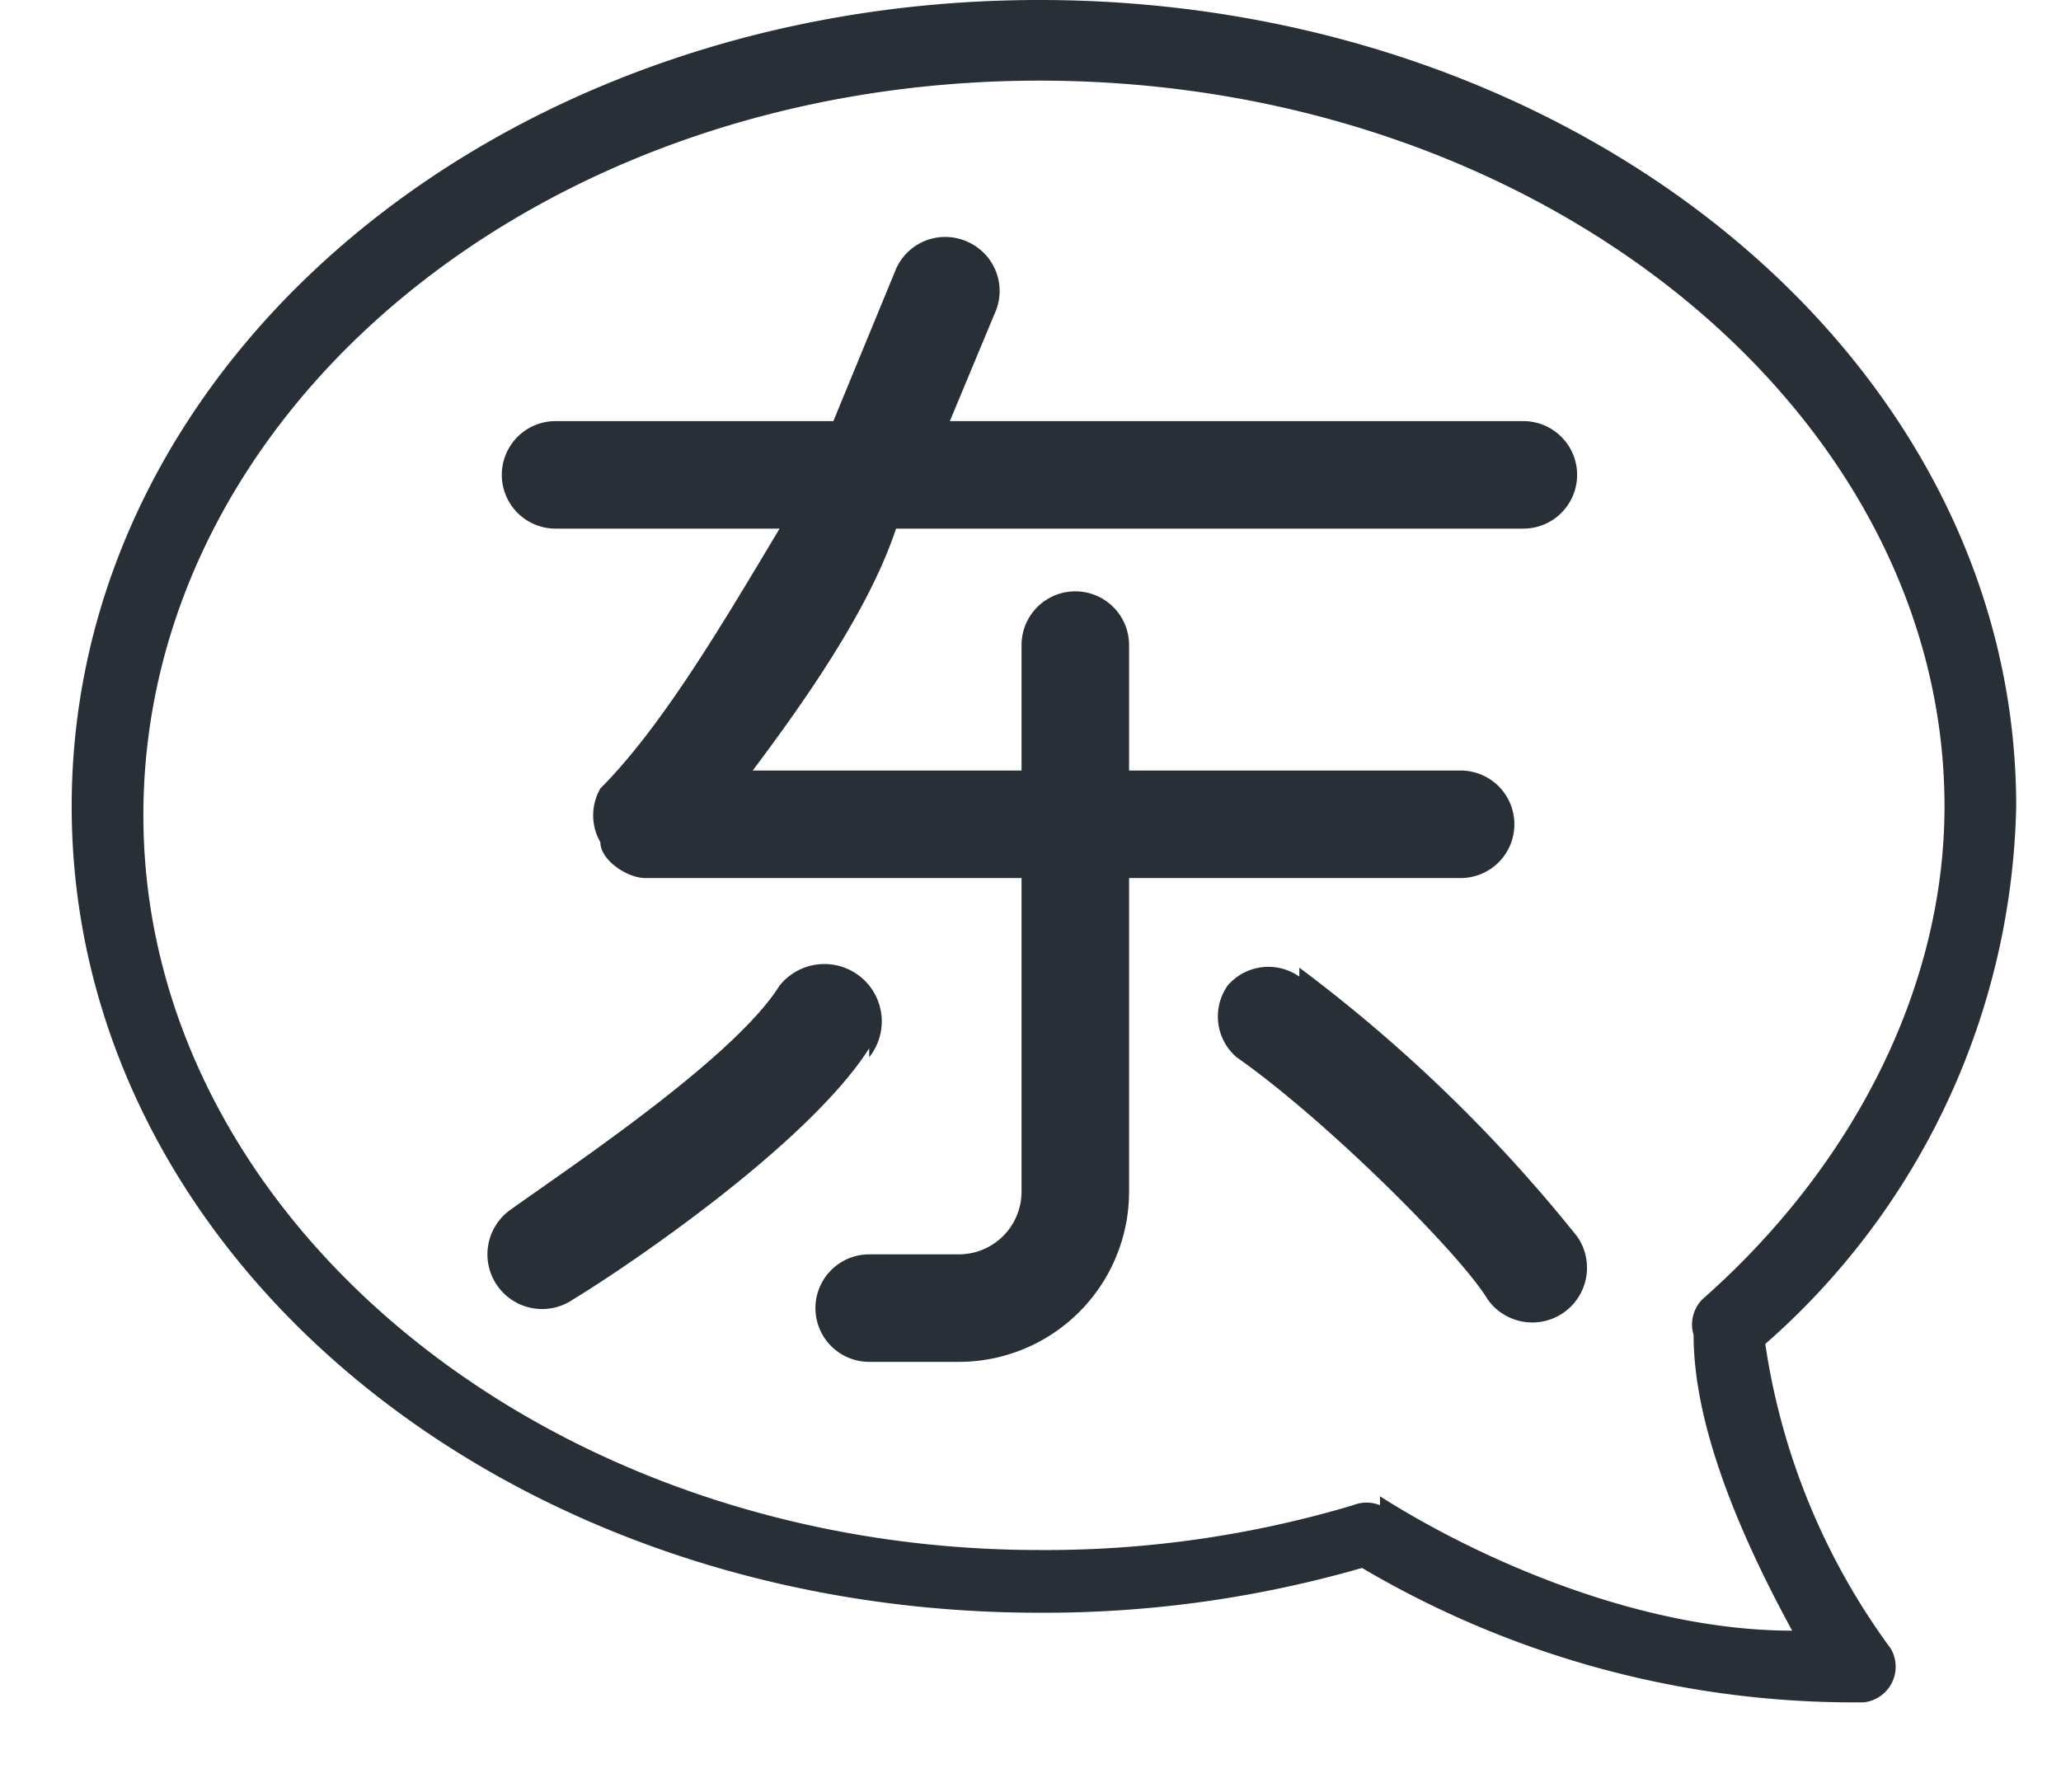 <svg width="23" height="20" xmlns="http://www.w3.org/2000/svg"><g fill="#292F37" fill-rule="evenodd"><path d="M16.3 9.8a.6.6 0 000-1.2h-3.7V7.2a.6.6 0 00-1.2 0v1.4h-3C9 7.8 9.7 6.8 10 5.9h7a.6.6 0 000-1.2h-6.4l.5-1.2a.6.6 0 00-.3-.8.6.6 0 00-.8.3l-.7 1.7H6.2a.6.6 0 000 1.2h2.5c-.6 1-1.3 2.2-2 2.9a.6.6 0 000 .6c0 .2.3.4.5.4h4.2v3.5a.7.7 0 01-.7.7h-1a.6.6 0 000 1.2h1a1.9 1.9 0 001.9-1.9V9.8h3.7z"/><path d="M14.5 10.9a.6.6 0 00-.8.1.6.6 0 00.1.8c1 .7 2.5 2.2 2.8 2.7a.6.6 0 001-.7 17 17 0 00-3.1-3m-4.8 1a.6.6 0 10-1-.8c-.5.8-2.3 2-3 2.5a.6.6 0 10.7 1c.5-.3 2.6-1.7 3.3-2.8"/><path d="M15.4 16.8a.4.4 0 00-.3 0 12 12 0 01-3.5.5c-5.5 0-10-3.7-10-8.2C1.6 4.6 6 .9 11.6.9 17.2.9 21.7 4.6 21.7 9c0 2-1 4-2.7 5.5a.4.4 0 00-.1.4c0 1 .5 2.2 1.1 3.3-1.7 0-3.5-.8-4.6-1.5m4.3-1.7a8.2 8.2 0 002.8-6c0-5-4.9-9-10.9-9S.8 4 .8 9s4.8 9 10.8 9a12.8 12.8 0 003.6-.5 10.8 10.8 0 005.6 1.5.4.4 0 00.3-.6 7.6 7.6 0 01-1.4-3.4"/></g></svg>